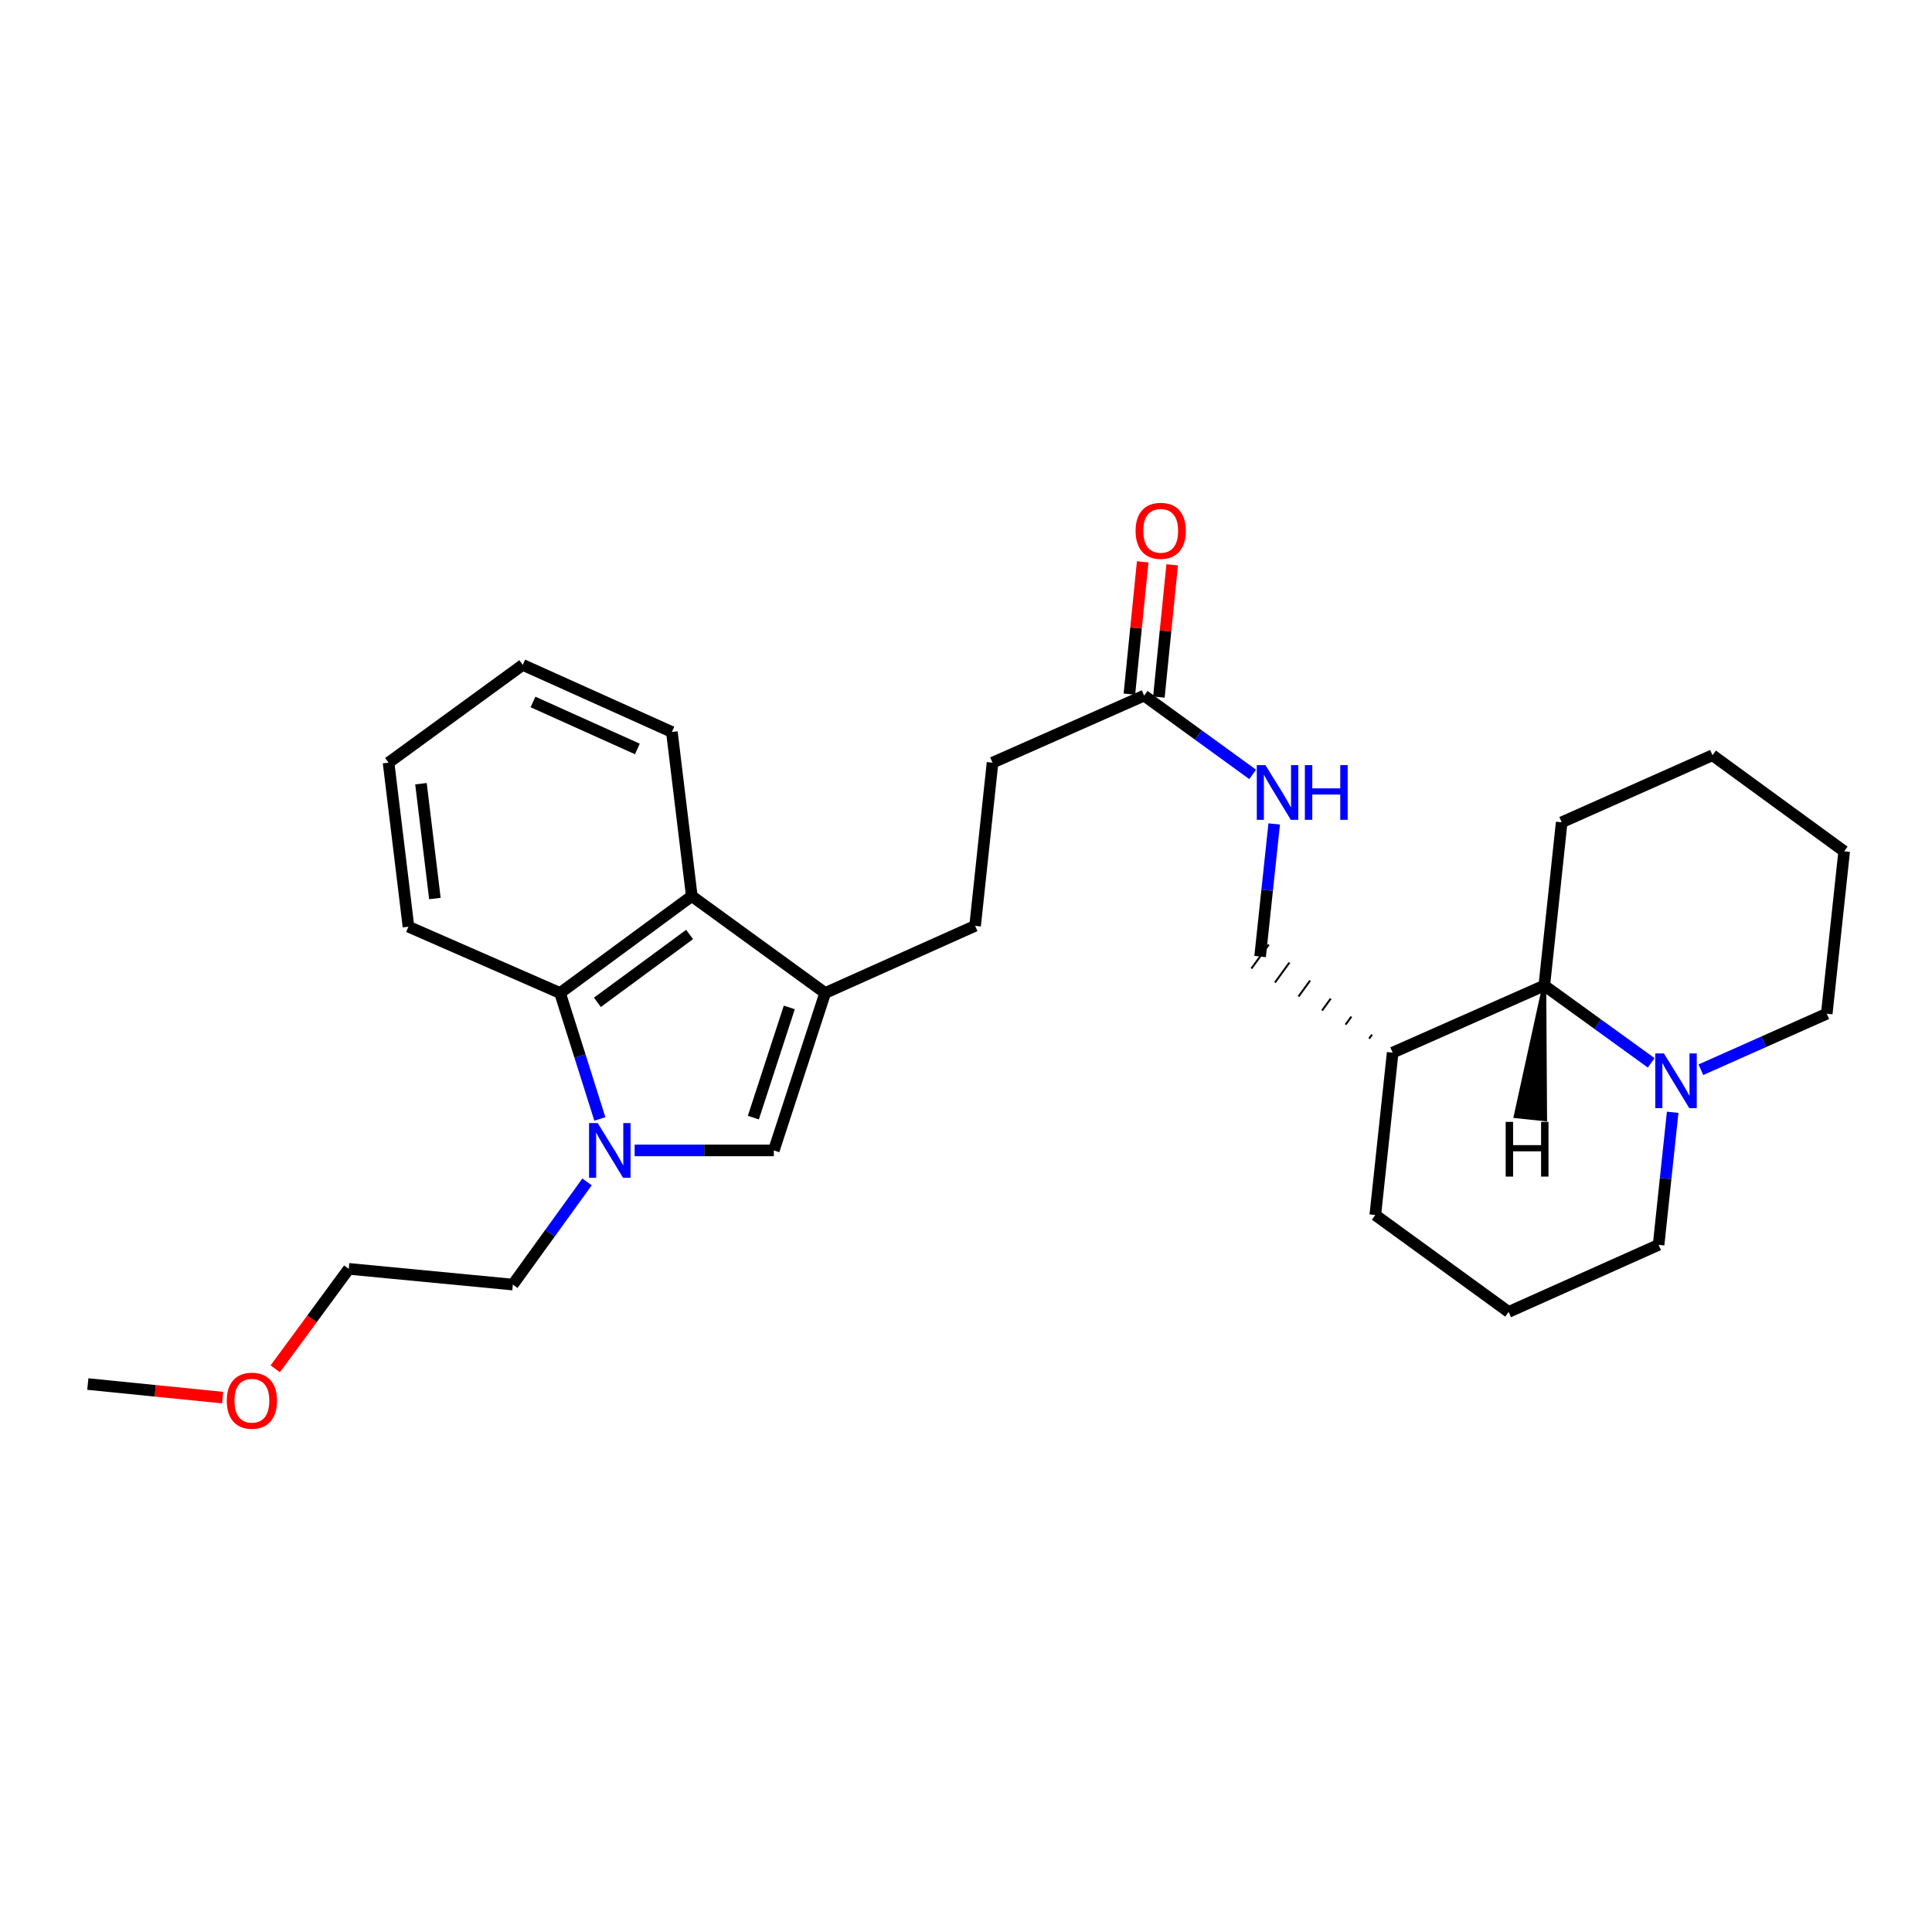 <?xml version='1.0' encoding='iso-8859-1'?>
<svg version='1.1' baseProfile='full'
              xmlns='http://www.w3.org/2000/svg'
                      xmlns:rdkit='http://www.rdkit.org/xml'
                      xmlns:xlink='http://www.w3.org/1999/xlink'
                  xml:space='preserve'
width='1000px' height='1000px' viewBox='0 0 1000 1000'>
<!-- END OF HEADER -->
<rect style='opacity:1.0;fill:#FFFFFF;stroke:none' width='1000' height='1000' x='0' y='0'> </rect>
<path class='bond-1' d='M 328.492,595.453 L 364.51,595.453' style='fill:none;fill-rule:evenodd;stroke:#0000FF;stroke-width:6px;stroke-linecap:butt;stroke-linejoin:miter;stroke-opacity:1' />
<path class='bond-1' d='M 364.51,595.453 L 400.529,595.453' style='fill:none;fill-rule:evenodd;stroke:#000000;stroke-width:6px;stroke-linecap:butt;stroke-linejoin:miter;stroke-opacity:1' />
<path class='bond-2' d='M 310.48,579.157 L 300.184,546.568' style='fill:none;fill-rule:evenodd;stroke:#0000FF;stroke-width:6px;stroke-linecap:butt;stroke-linejoin:miter;stroke-opacity:1' />
<path class='bond-2' d='M 300.184,546.568 L 289.888,513.978' style='fill:none;fill-rule:evenodd;stroke:#000000;stroke-width:6px;stroke-linecap:butt;stroke-linejoin:miter;stroke-opacity:1' />
<path class='bond-13' d='M 303.85,611.755 L 284.65,638.326' style='fill:none;fill-rule:evenodd;stroke:#0000FF;stroke-width:6px;stroke-linecap:butt;stroke-linejoin:miter;stroke-opacity:1' />
<path class='bond-13' d='M 284.65,638.326 L 265.451,664.897' style='fill:none;fill-rule:evenodd;stroke:#000000;stroke-width:6px;stroke-linecap:butt;stroke-linejoin:miter;stroke-opacity:1' />
<path class='bond-0' d='M 427.105,513.978 L 400.529,595.453' style='fill:none;fill-rule:evenodd;stroke:#000000;stroke-width:6px;stroke-linecap:butt;stroke-linejoin:miter;stroke-opacity:1' />
<path class='bond-0' d='M 408.538,521.444 L 389.935,578.476' style='fill:none;fill-rule:evenodd;stroke:#000000;stroke-width:6px;stroke-linecap:butt;stroke-linejoin:miter;stroke-opacity:1' />
<path class='bond-9' d='M 427.105,513.978 L 504.712,479.214' style='fill:none;fill-rule:evenodd;stroke:#000000;stroke-width:6px;stroke-linecap:butt;stroke-linejoin:miter;stroke-opacity:1' />
<path class='bond-28' d='M 427.105,513.978 L 358.071,463.809' style='fill:none;fill-rule:evenodd;stroke:#000000;stroke-width:6px;stroke-linecap:butt;stroke-linejoin:miter;stroke-opacity:1' />
<path class='bond-3' d='M 289.888,513.978 L 358.071,463.809' style='fill:none;fill-rule:evenodd;stroke:#000000;stroke-width:6px;stroke-linecap:butt;stroke-linejoin:miter;stroke-opacity:1' />
<path class='bond-3' d='M 309.205,518.806 L 356.933,483.687' style='fill:none;fill-rule:evenodd;stroke:#000000;stroke-width:6px;stroke-linecap:butt;stroke-linejoin:miter;stroke-opacity:1' />
<path class='bond-16' d='M 289.888,513.978 L 211.421,479.657' style='fill:none;fill-rule:evenodd;stroke:#000000;stroke-width:6px;stroke-linecap:butt;stroke-linejoin:miter;stroke-opacity:1' />
<path class='bond-17' d='M 358.071,463.809 L 347.769,378.874' style='fill:none;fill-rule:evenodd;stroke:#000000;stroke-width:6px;stroke-linecap:butt;stroke-linejoin:miter;stroke-opacity:1' />
<path class='bond-4' d='M 854.655,550.127 L 826.993,530.114' style='fill:none;fill-rule:evenodd;stroke:#0000FF;stroke-width:6px;stroke-linecap:butt;stroke-linejoin:miter;stroke-opacity:1' />
<path class='bond-4' d='M 826.993,530.114 L 799.332,510.102' style='fill:none;fill-rule:evenodd;stroke:#000000;stroke-width:6px;stroke-linecap:butt;stroke-linejoin:miter;stroke-opacity:1' />
<path class='bond-15' d='M 880.373,553.69 L 912.948,539.194' style='fill:none;fill-rule:evenodd;stroke:#0000FF;stroke-width:6px;stroke-linecap:butt;stroke-linejoin:miter;stroke-opacity:1' />
<path class='bond-15' d='M 912.948,539.194 L 945.522,524.697' style='fill:none;fill-rule:evenodd;stroke:#000000;stroke-width:6px;stroke-linecap:butt;stroke-linejoin:miter;stroke-opacity:1' />
<path class='bond-30' d='M 865.769,575.714 L 862.13,610.017' style='fill:none;fill-rule:evenodd;stroke:#0000FF;stroke-width:6px;stroke-linecap:butt;stroke-linejoin:miter;stroke-opacity:1' />
<path class='bond-30' d='M 862.13,610.017 L 858.492,644.32' style='fill:none;fill-rule:evenodd;stroke:#000000;stroke-width:6px;stroke-linecap:butt;stroke-linejoin:miter;stroke-opacity:1' />
<path class='bond-5' d='M 799.332,510.102 L 720.84,544.84' style='fill:none;fill-rule:evenodd;stroke:#000000;stroke-width:6px;stroke-linecap:butt;stroke-linejoin:miter;stroke-opacity:1' />
<path class='bond-21' d='M 799.332,510.102 L 808.322,425.627' style='fill:none;fill-rule:evenodd;stroke:#000000;stroke-width:6px;stroke-linecap:butt;stroke-linejoin:miter;stroke-opacity:1' />
<path class='bond-32' d='M 799.332,510.102 L 784.504,577.748 L 799.757,579.353 Z' style='fill:#000000;fill-rule:evenodd;fill-opacity:1;stroke:#000000;stroke-width:2px;stroke-linecap:butt;stroke-linejoin:miter;stroke-opacity:1;' />
<path class='bond-6' d='M 592.203,360.043 L 513.735,394.757' style='fill:none;fill-rule:evenodd;stroke:#000000;stroke-width:6px;stroke-linecap:butt;stroke-linejoin:miter;stroke-opacity:1' />
<path class='bond-8' d='M 592.203,360.043 L 620.292,380.438' style='fill:none;fill-rule:evenodd;stroke:#000000;stroke-width:6px;stroke-linecap:butt;stroke-linejoin:miter;stroke-opacity:1' />
<path class='bond-8' d='M 620.292,380.438 L 648.381,400.832' style='fill:none;fill-rule:evenodd;stroke:#0000FF;stroke-width:6px;stroke-linecap:butt;stroke-linejoin:miter;stroke-opacity:1' />
<path class='bond-11' d='M 599.833,360.81 L 603.273,326.578' style='fill:none;fill-rule:evenodd;stroke:#000000;stroke-width:6px;stroke-linecap:butt;stroke-linejoin:miter;stroke-opacity:1' />
<path class='bond-11' d='M 603.273,326.578 L 606.714,292.346' style='fill:none;fill-rule:evenodd;stroke:#FF0000;stroke-width:6px;stroke-linecap:butt;stroke-linejoin:miter;stroke-opacity:1' />
<path class='bond-11' d='M 584.572,359.277 L 588.013,325.045' style='fill:none;fill-rule:evenodd;stroke:#000000;stroke-width:6px;stroke-linecap:butt;stroke-linejoin:miter;stroke-opacity:1' />
<path class='bond-11' d='M 588.013,325.045 L 591.454,290.813' style='fill:none;fill-rule:evenodd;stroke:#FF0000;stroke-width:6px;stroke-linecap:butt;stroke-linejoin:miter;stroke-opacity:1' />
<path class='bond-7' d='M 710.155,535.515 L 708.655,537.585' style='fill:none;fill-rule:evenodd;stroke:#000000;stroke-width:1.0px;stroke-linecap:butt;stroke-linejoin:miter;stroke-opacity:1' />
<path class='bond-7' d='M 699.47,526.19 L 696.47,530.329' style='fill:none;fill-rule:evenodd;stroke:#000000;stroke-width:1.0px;stroke-linecap:butt;stroke-linejoin:miter;stroke-opacity:1' />
<path class='bond-7' d='M 688.786,516.864 L 684.285,523.073' style='fill:none;fill-rule:evenodd;stroke:#000000;stroke-width:1.0px;stroke-linecap:butt;stroke-linejoin:miter;stroke-opacity:1' />
<path class='bond-7' d='M 678.101,507.539 L 672.1,515.817' style='fill:none;fill-rule:evenodd;stroke:#000000;stroke-width:1.0px;stroke-linecap:butt;stroke-linejoin:miter;stroke-opacity:1' />
<path class='bond-7' d='M 667.417,498.213 L 659.915,508.561' style='fill:none;fill-rule:evenodd;stroke:#000000;stroke-width:1.0px;stroke-linecap:butt;stroke-linejoin:miter;stroke-opacity:1' />
<path class='bond-7' d='M 656.732,488.888 L 647.729,501.305' style='fill:none;fill-rule:evenodd;stroke:#000000;stroke-width:1.0px;stroke-linecap:butt;stroke-linejoin:miter;stroke-opacity:1' />
<path class='bond-19' d='M 720.84,544.84 L 711.85,628.889' style='fill:none;fill-rule:evenodd;stroke:#000000;stroke-width:6px;stroke-linecap:butt;stroke-linejoin:miter;stroke-opacity:1' />
<path class='bond-10' d='M 659.523,426.474 L 655.877,460.785' style='fill:none;fill-rule:evenodd;stroke:#0000FF;stroke-width:6px;stroke-linecap:butt;stroke-linejoin:miter;stroke-opacity:1' />
<path class='bond-10' d='M 655.877,460.785 L 652.231,495.097' style='fill:none;fill-rule:evenodd;stroke:#000000;stroke-width:6px;stroke-linecap:butt;stroke-linejoin:miter;stroke-opacity:1' />
<path class='bond-12' d='M 504.712,479.214 L 513.735,394.757' style='fill:none;fill-rule:evenodd;stroke:#000000;stroke-width:6px;stroke-linecap:butt;stroke-linejoin:miter;stroke-opacity:1' />
<path class='bond-22' d='M 265.451,664.897 L 180.525,656.76' style='fill:none;fill-rule:evenodd;stroke:#000000;stroke-width:6px;stroke-linecap:butt;stroke-linejoin:miter;stroke-opacity:1' />
<path class='bond-14' d='M 858.492,644.32 L 780.868,679.05' style='fill:none;fill-rule:evenodd;stroke:#000000;stroke-width:6px;stroke-linecap:butt;stroke-linejoin:miter;stroke-opacity:1' />
<path class='bond-31' d='M 945.522,524.697 L 954.545,440.641' style='fill:none;fill-rule:evenodd;stroke:#000000;stroke-width:6px;stroke-linecap:butt;stroke-linejoin:miter;stroke-opacity:1' />
<path class='bond-25' d='M 211.421,479.657 L 201.119,394.757' style='fill:none;fill-rule:evenodd;stroke:#000000;stroke-width:6px;stroke-linecap:butt;stroke-linejoin:miter;stroke-opacity:1' />
<path class='bond-25' d='M 225.101,465.075 L 217.89,405.644' style='fill:none;fill-rule:evenodd;stroke:#000000;stroke-width:6px;stroke-linecap:butt;stroke-linejoin:miter;stroke-opacity:1' />
<path class='bond-29' d='M 347.769,378.874 L 270.58,344.144' style='fill:none;fill-rule:evenodd;stroke:#000000;stroke-width:6px;stroke-linecap:butt;stroke-linejoin:miter;stroke-opacity:1' />
<path class='bond-29' d='M 329.898,387.651 L 275.865,363.34' style='fill:none;fill-rule:evenodd;stroke:#000000;stroke-width:6px;stroke-linecap:butt;stroke-linejoin:miter;stroke-opacity:1' />
<path class='bond-18' d='M 780.868,679.05 L 711.85,628.889' style='fill:none;fill-rule:evenodd;stroke:#000000;stroke-width:6px;stroke-linecap:butt;stroke-linejoin:miter;stroke-opacity:1' />
<path class='bond-20' d='M 142.471,708.49 L 161.498,682.625' style='fill:none;fill-rule:evenodd;stroke:#FF0000;stroke-width:6px;stroke-linecap:butt;stroke-linejoin:miter;stroke-opacity:1' />
<path class='bond-20' d='M 161.498,682.625 L 180.525,656.76' style='fill:none;fill-rule:evenodd;stroke:#000000;stroke-width:6px;stroke-linecap:butt;stroke-linejoin:miter;stroke-opacity:1' />
<path class='bond-23' d='M 115.247,723.403 L 80.35,719.891' style='fill:none;fill-rule:evenodd;stroke:#FF0000;stroke-width:6px;stroke-linecap:butt;stroke-linejoin:miter;stroke-opacity:1' />
<path class='bond-23' d='M 80.35,719.891 L 45.455,716.379' style='fill:none;fill-rule:evenodd;stroke:#000000;stroke-width:6px;stroke-linecap:butt;stroke-linejoin:miter;stroke-opacity:1' />
<path class='bond-27' d='M 808.322,425.627 L 886.38,390.905' style='fill:none;fill-rule:evenodd;stroke:#000000;stroke-width:6px;stroke-linecap:butt;stroke-linejoin:miter;stroke-opacity:1' />
<path class='bond-24' d='M 954.545,440.641 L 886.38,390.905' style='fill:none;fill-rule:evenodd;stroke:#000000;stroke-width:6px;stroke-linecap:butt;stroke-linejoin:miter;stroke-opacity:1' />
<path class='bond-26' d='M 201.119,394.757 L 270.58,344.144' style='fill:none;fill-rule:evenodd;stroke:#000000;stroke-width:6px;stroke-linecap:butt;stroke-linejoin:miter;stroke-opacity:1' />
<path  class='atom-0' d='M 309.369 581.293
L 318.649 596.293
Q 319.569 597.773, 321.049 600.453
Q 322.529 603.133, 322.609 603.293
L 322.609 581.293
L 326.369 581.293
L 326.369 609.613
L 322.489 609.613
L 312.529 593.213
Q 311.369 591.293, 310.129 589.093
Q 308.929 586.893, 308.569 586.213
L 308.569 609.613
L 304.889 609.613
L 304.889 581.293
L 309.369 581.293
' fill='#0000FF'/>
<path  class='atom-5' d='M 861.238 545.259
L 870.518 560.259
Q 871.438 561.739, 872.918 564.419
Q 874.398 567.099, 874.478 567.259
L 874.478 545.259
L 878.238 545.259
L 878.238 573.579
L 874.358 573.579
L 864.398 557.179
Q 863.238 555.259, 861.998 553.059
Q 860.798 550.859, 860.438 550.179
L 860.438 573.579
L 856.758 573.579
L 856.758 545.259
L 861.238 545.259
' fill='#0000FF'/>
<path  class='atom-9' d='M 654.994 396.019
L 664.274 411.019
Q 665.194 412.499, 666.674 415.179
Q 668.154 417.859, 668.234 418.019
L 668.234 396.019
L 671.994 396.019
L 671.994 424.339
L 668.114 424.339
L 658.154 407.939
Q 656.994 406.019, 655.754 403.819
Q 654.554 401.619, 654.194 400.939
L 654.194 424.339
L 650.514 424.339
L 650.514 396.019
L 654.994 396.019
' fill='#0000FF'/>
<path  class='atom-9' d='M 675.394 396.019
L 679.234 396.019
L 679.234 408.059
L 693.714 408.059
L 693.714 396.019
L 697.554 396.019
L 697.554 424.339
L 693.714 424.339
L 693.714 411.259
L 679.234 411.259
L 679.234 424.339
L 675.394 424.339
L 675.394 396.019
' fill='#0000FF'/>
<path  class='atom-12' d='M 587.783 274.754
Q 587.783 267.954, 591.143 264.154
Q 594.503 260.354, 600.783 260.354
Q 607.063 260.354, 610.423 264.154
Q 613.783 267.954, 613.783 274.754
Q 613.783 281.634, 610.383 285.554
Q 606.983 289.434, 600.783 289.434
Q 594.543 289.434, 591.143 285.554
Q 587.783 281.674, 587.783 274.754
M 600.783 286.234
Q 605.103 286.234, 607.423 283.354
Q 609.783 280.434, 609.783 274.754
Q 609.783 269.194, 607.423 266.394
Q 605.103 263.554, 600.783 263.554
Q 596.463 263.554, 594.103 266.354
Q 591.783 269.154, 591.783 274.754
Q 591.783 280.474, 594.103 283.354
Q 596.463 286.234, 600.783 286.234
' fill='#FF0000'/>
<path  class='atom-21' d='M 117.38 725.006
Q 117.38 718.206, 120.74 714.406
Q 124.1 710.606, 130.38 710.606
Q 136.66 710.606, 140.02 714.406
Q 143.38 718.206, 143.38 725.006
Q 143.38 731.886, 139.98 735.806
Q 136.58 739.686, 130.38 739.686
Q 124.14 739.686, 120.74 735.806
Q 117.38 731.926, 117.38 725.006
M 130.38 736.486
Q 134.7 736.486, 137.02 733.606
Q 139.38 730.686, 139.38 725.006
Q 139.38 719.446, 137.02 716.646
Q 134.7 713.806, 130.38 713.806
Q 126.06 713.806, 123.7 716.606
Q 121.38 719.406, 121.38 725.006
Q 121.38 730.726, 123.7 733.606
Q 126.06 736.486, 130.38 736.486
' fill='#FF0000'/>
<path  class='atom-29' d='M 779.336 580.681
L 783.176 580.681
L 783.176 592.721
L 797.656 592.721
L 797.656 580.681
L 801.496 580.681
L 801.496 609.001
L 797.656 609.001
L 797.656 595.921
L 783.176 595.921
L 783.176 609.001
L 779.336 609.001
L 779.336 580.681
' fill='#000000'/>
</svg>
